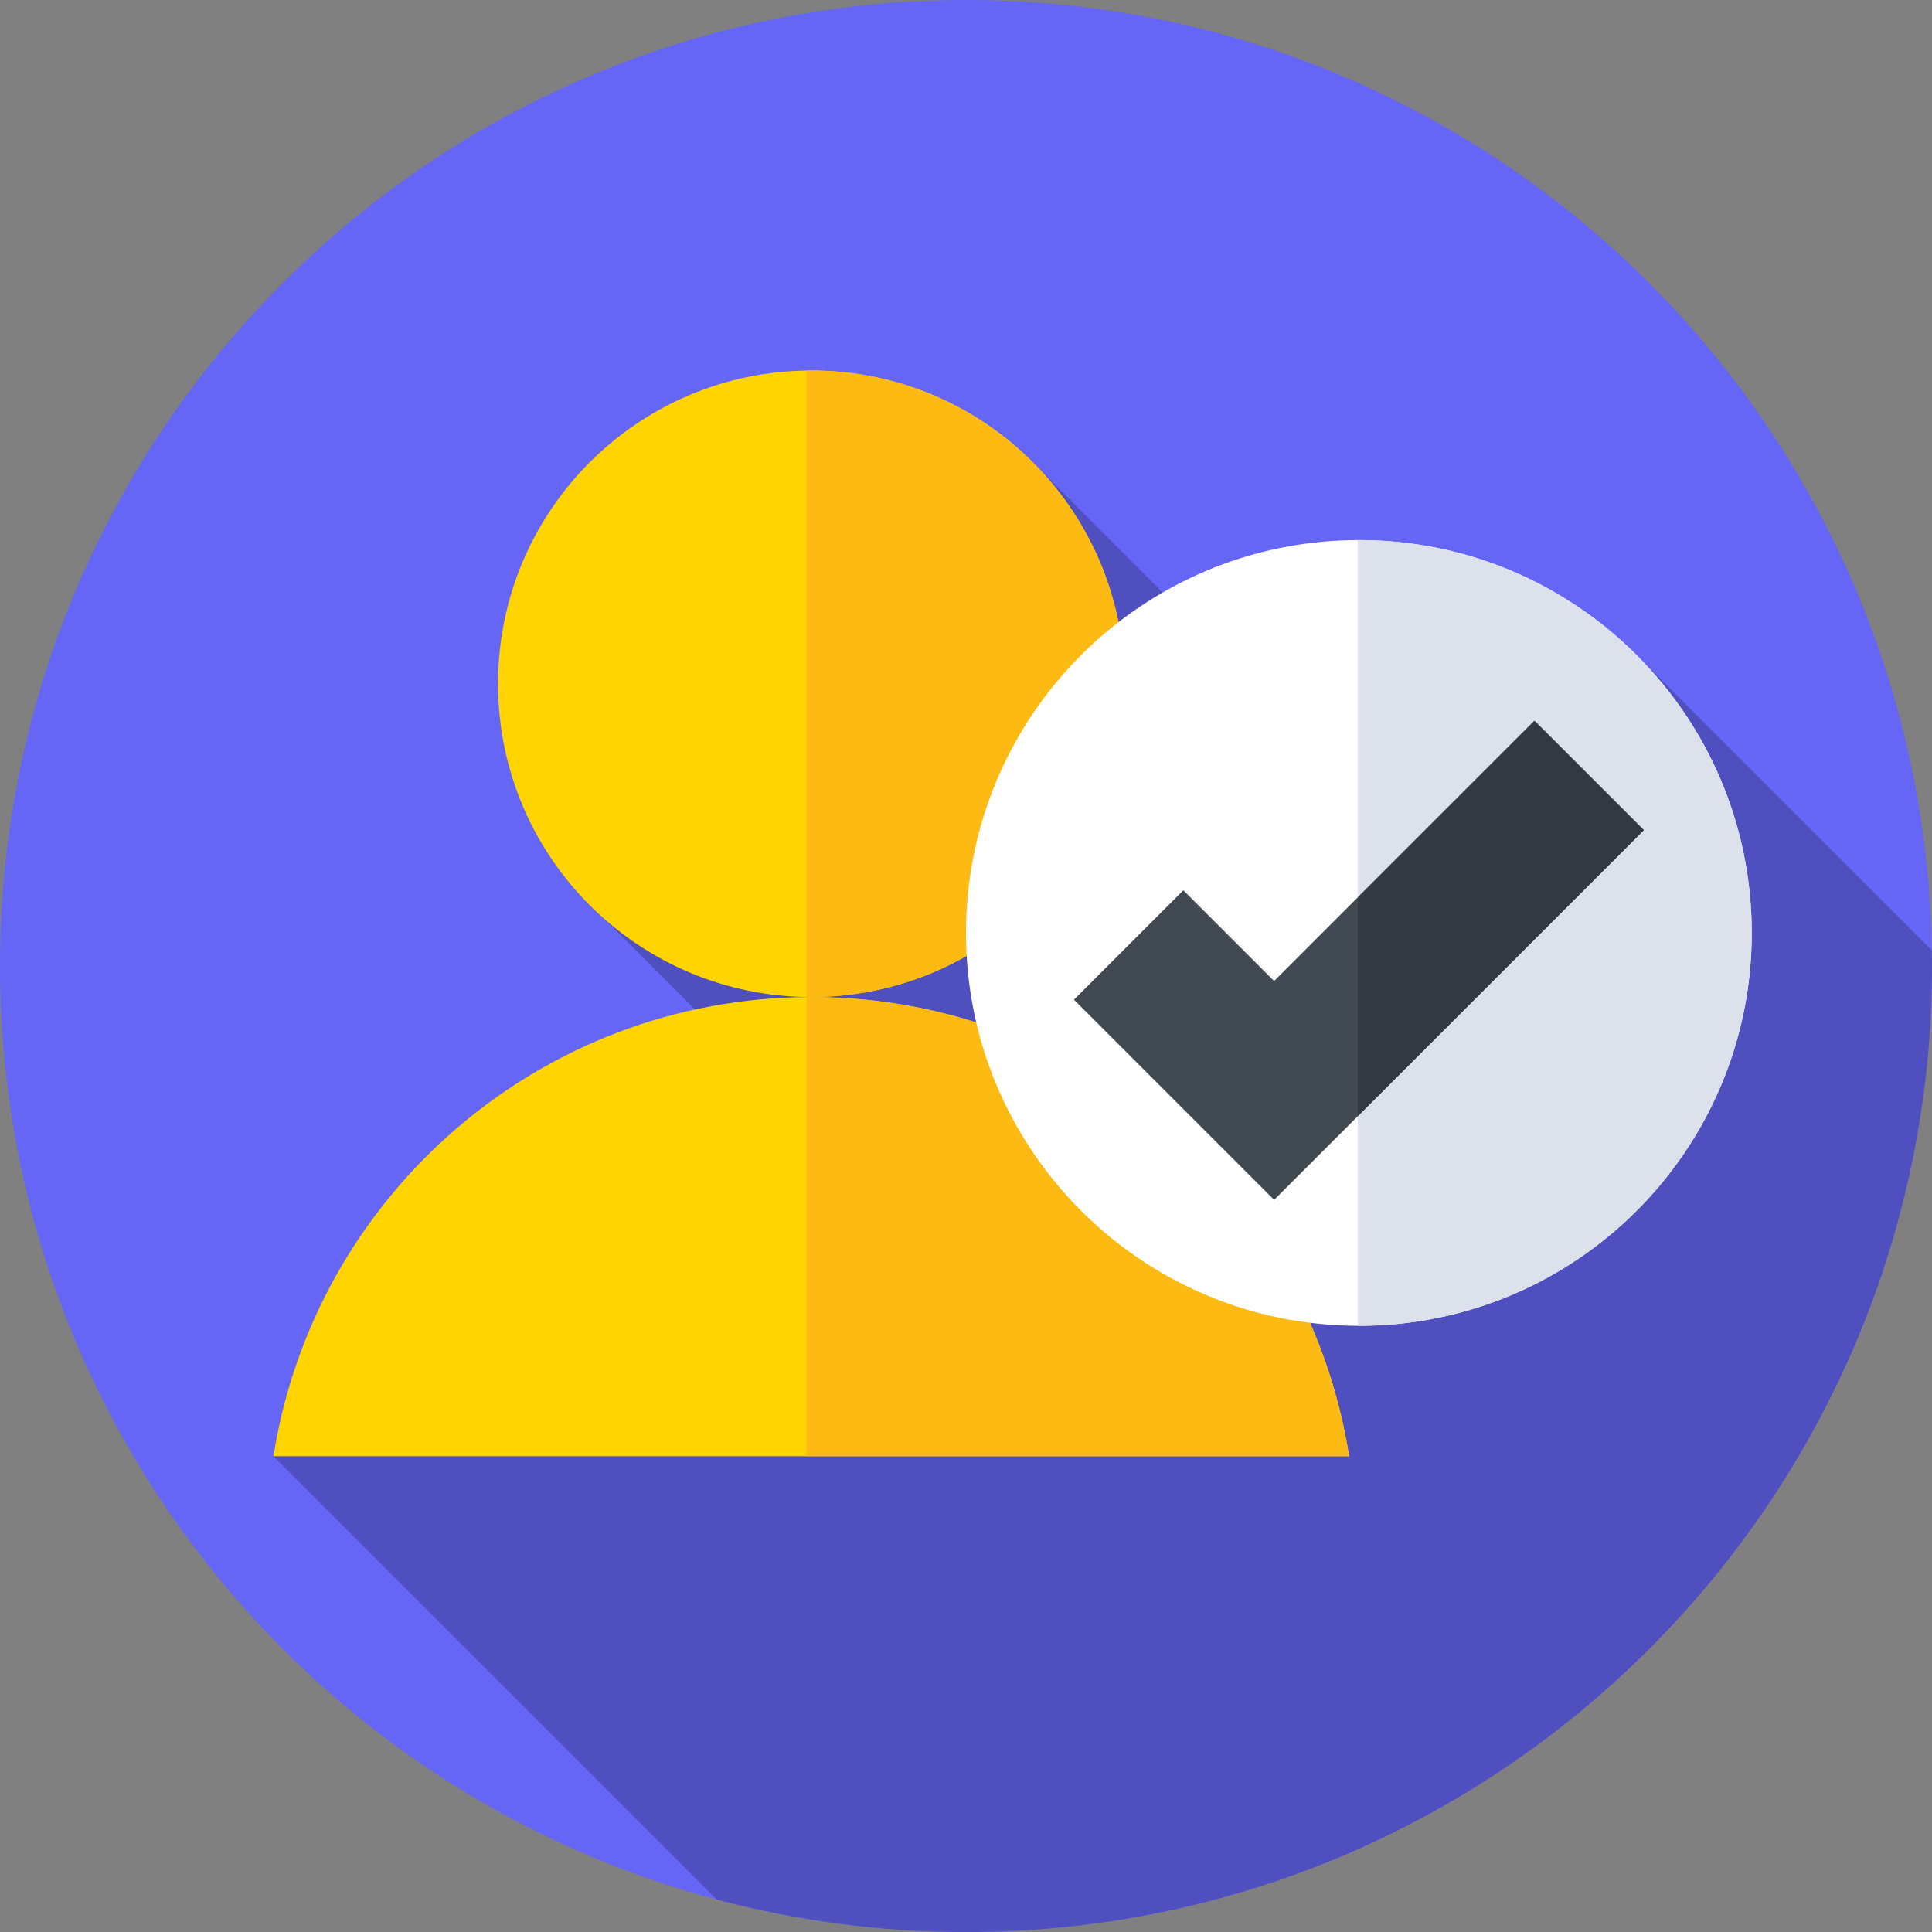 <?xml version="1.0" encoding="UTF-8"?>
<svg xmlns="http://www.w3.org/2000/svg" xmlns:xlink="http://www.w3.org/1999/xlink" version="1.1" width="512" height="512" x="0" y="0" viewBox="0 0 512 512" style="enable-background:new 0 0 512 512" xml:space="preserve" class="">
  <rect x="0" y="0" width="512" height="512" fill="#808080" stroke="none"/>
  <g>
    <path fill="#6666f6" d="M512 256c0 141.387-114.613 256-256 256S0 397.387 0 256 114.613 0 256 0s256 114.613 256 256zm0 0" opacity="1" data-original="#4a7aff"></path>
    <path fill="#4f4fbf" d="M512 256c0-1.39-.031-2.777-.055-4.164l-77.925-77.93-55.68 53.32L271.613 120.5 160.391 243.727l70.511 70.515-158.43 71.668L189.939 503.38C211.016 508.992 233.156 512 256 512c141.387 0 256-114.613 256-256zm0 0" opacity="1" data-original="#0053bf" class=""></path>
    <path fill="#ffd400" d="M298.016 181.207c0 45.848-37.168 83.016-83.016 83.016s-83.016-37.168-83.016-83.016c0-45.848 37.168-83.016 83.016-83.016s83.016 37.168 83.016 83.016zm0 0" opacity="1" data-original="#ffd400"></path>
    <path fill="#fdba12" d="M215 98.191c-.441 0-.875.028-1.316.036v165.96c.441.008.875.036 1.316.036 45.848 0 83.016-37.168 83.016-83.016 0-45.848-37.168-83.016-83.016-83.016zm0 0" opacity="1" data-original="#fdba12"></path>
    <path fill="#ffd400" d="M72.473 385.91h285.054C346.672 316.96 287.004 264.223 215 264.223S83.328 316.96 72.473 385.91zm0 0" opacity="1" data-original="#ffd400"></path>
    <path fill="#fdba12" d="M215 264.223c-.438 0-.875.007-1.316.011V385.91h143.843C346.672 316.96 287.004 264.223 215 264.223zm0 0" opacity="1" data-original="#fdba12"></path>
    <path fill="#ffffff" d="M464.23 247.238c0 57.504-46.613 104.117-104.117 104.117-57.5 0-104.113-46.613-104.113-104.117 0-57.5 46.613-104.113 104.113-104.113 57.504 0 104.117 46.613 104.117 104.113zm0 0" opacity="1" data-original="#ffffff"></path>
    <path fill="#dce1eb" d="M360.113 143.125c-.09 0-.183.004-.273.004v208.223l.273.003c57.504 0 104.117-46.613 104.117-104.117 0-57.5-46.613-104.113-104.117-104.113zm0 0" opacity="1" data-original="#dce1eb"></path>
    <path fill="#414952" d="m337.648 317.973-53.043-53.043 28.989-28.993 24.054 24.055 68.989-68.988 28.992 28.988zm0 0" opacity="1" data-original="#414952"></path>
    <path fill="#333940" d="M406.637 191.004 359.84 237.8v57.98l75.789-75.789zm0 0" opacity="1" data-original="#333940" class=""></path>
  </g>
</svg>
